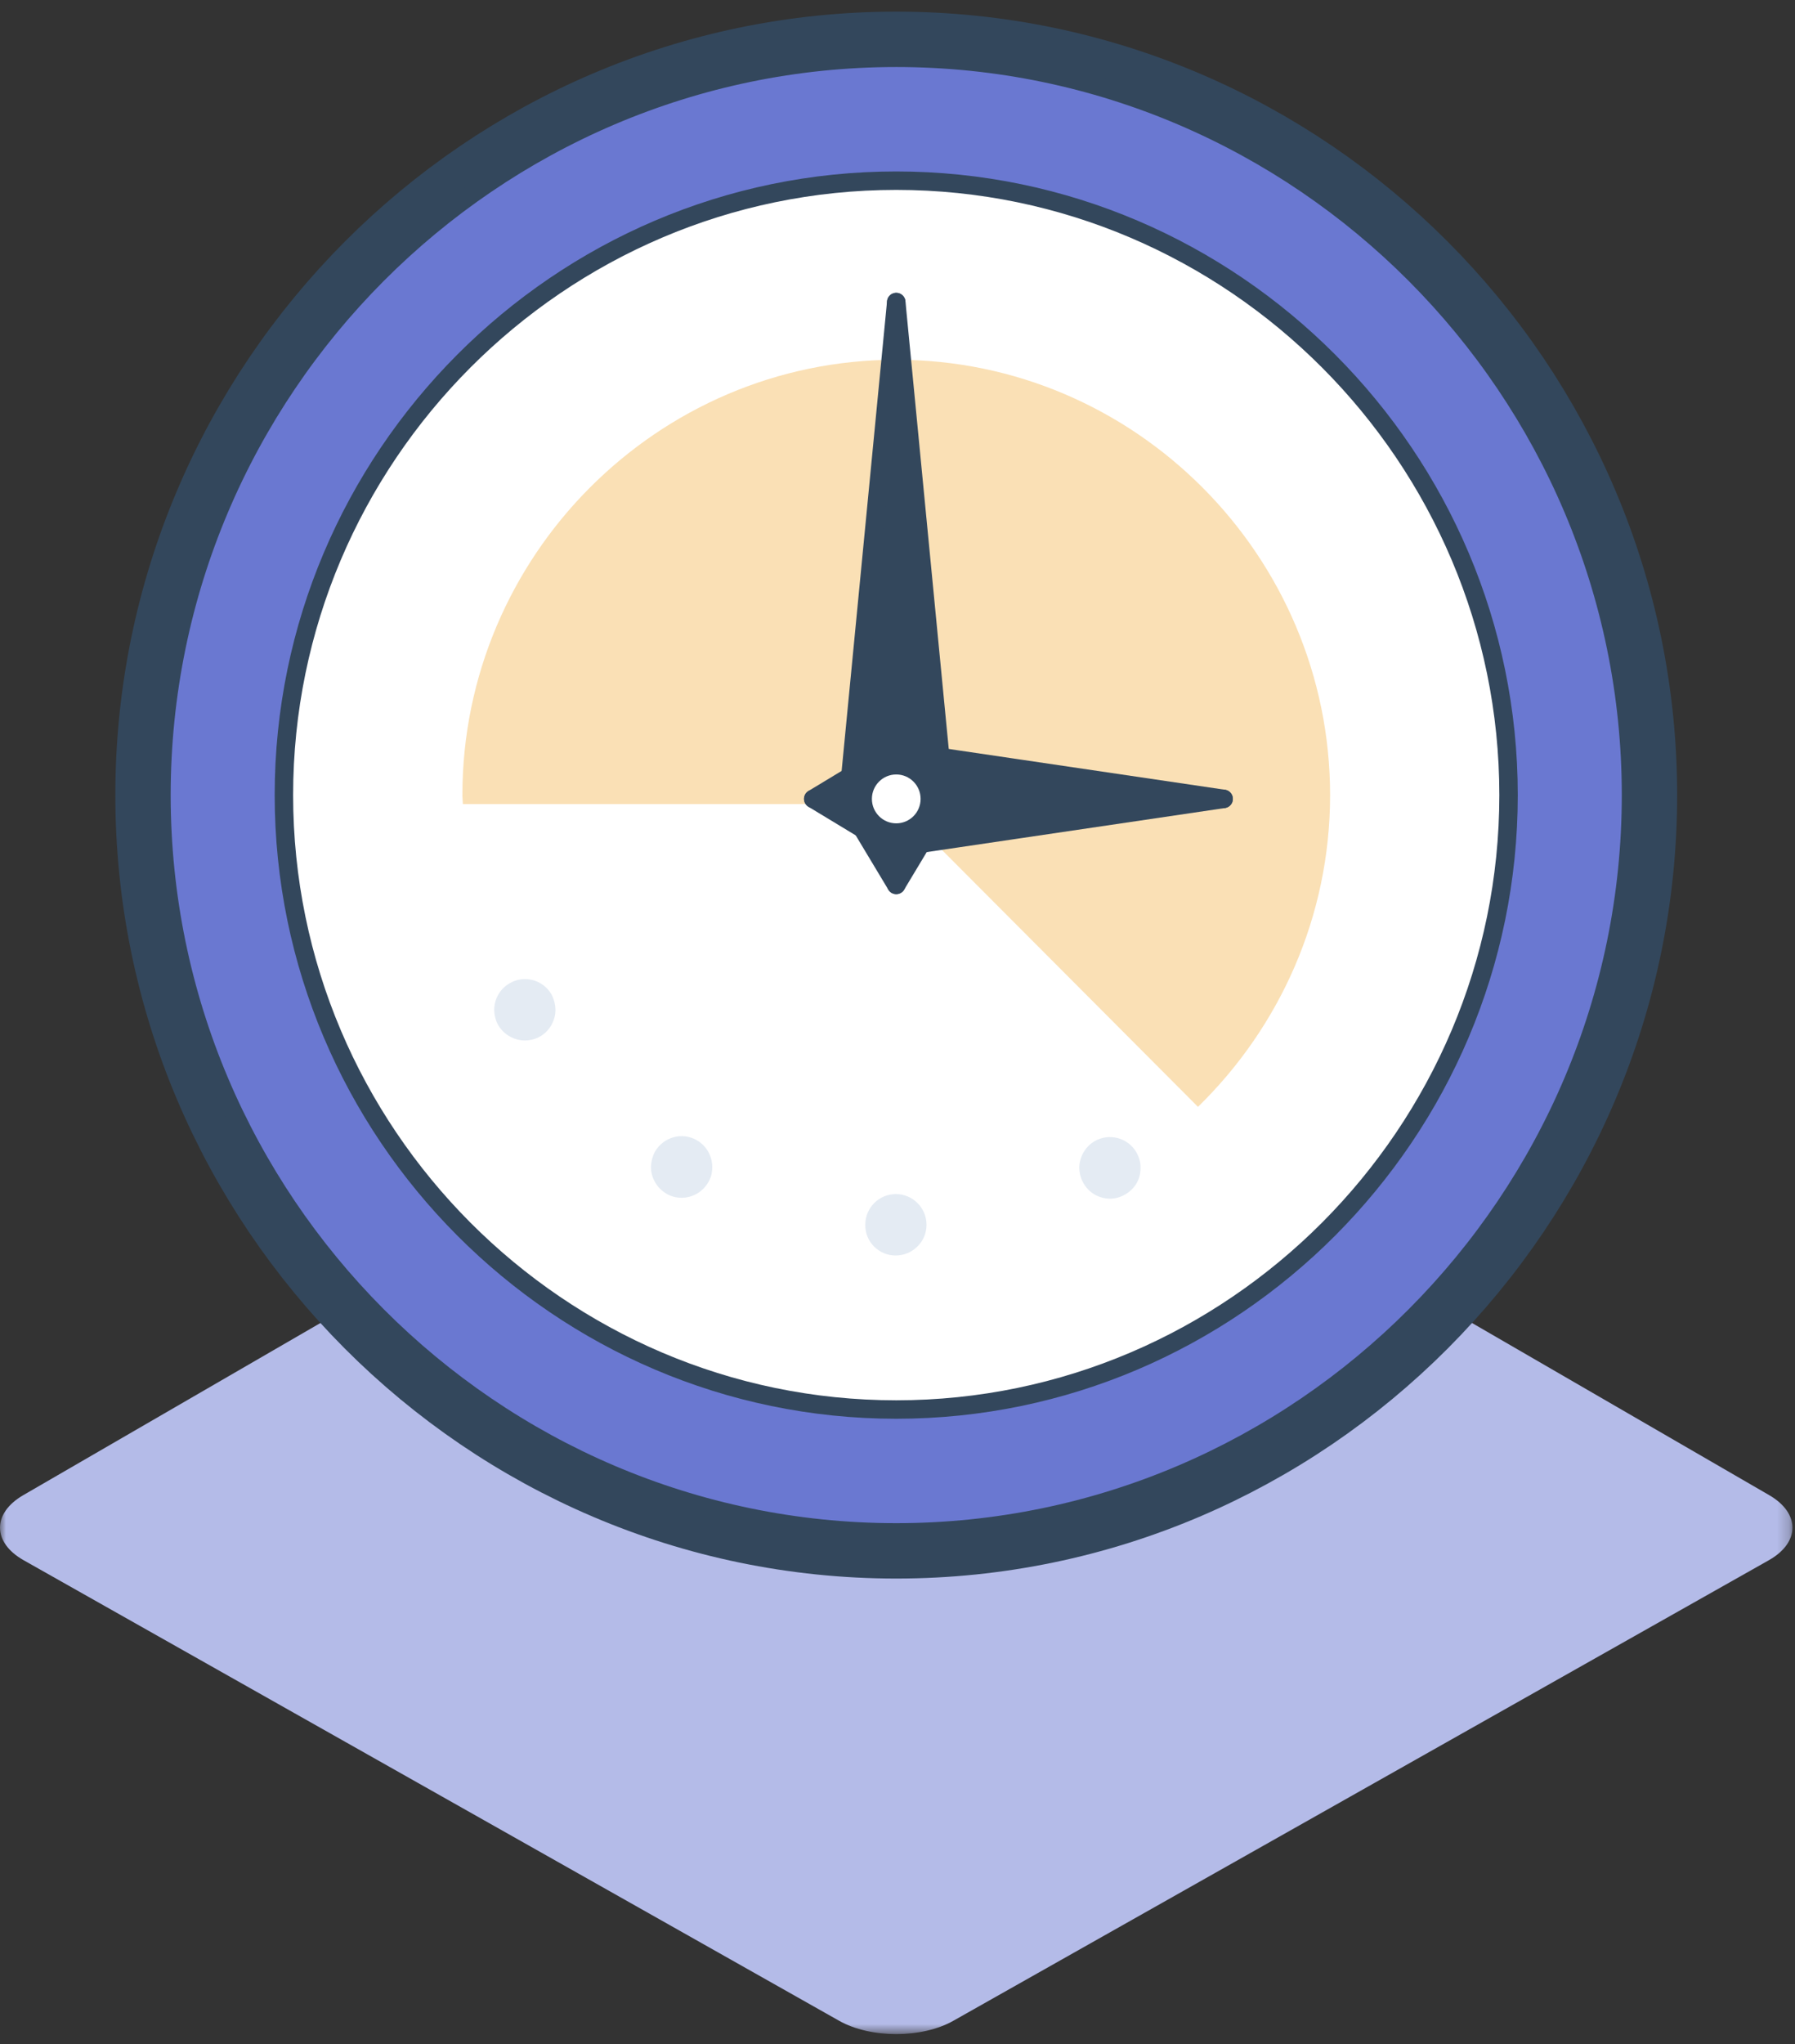 <?xml version="1.0" encoding="UTF-8"?>
<svg width="152px" height="173px" viewBox="0 0 152 173" version="1.1" xmlns="http://www.w3.org/2000/svg" xmlns:xlink="http://www.w3.org/1999/xlink">
    <rect x="0" y="0" width="152" height="173" fill="#333333" stroke="none"/>
    <title>Clock</title>
    <defs>
        <polygon id="path-1" points="0 0.58 151.785 0.58 151.785 87.353 0 87.353"></polygon>
    </defs>
    <g id="Error-screens" stroke="none" stroke-width="1" fill="none" fill-rule="evenodd">
        <g id="Illustration" transform="translate(0, 4)">
            <g id="Group3" transform="translate(0, 80.785)">
                <mask id="mask-2" fill="white">
                    <use xlink:href="#path-1"></use>
                </mask>
                <g id="Clip2"></g>
                <path d="M80.693,1.726 C78.053,0.198 73.733,0.198 71.093,1.726 L1.971,41.744 C-0.669,43.274 -0.655,45.75 2.001,47.251 L71.063,86.229 C73.719,87.728 78.065,87.728 80.723,86.229 L149.785,47.251 C152.441,45.75 152.455,43.274 149.815,41.744 L80.693,1.726 Z" id="Fill1" fill="#B4BBE8" mask="url(#mask-2)"></path>
            </g>
            <path d="M75.893,0.891 C41.671,0.891 13.672,28.969 13.672,63.286 C13.672,97.603 41.671,125.681 75.893,125.681 C110.114,125.681 138.114,97.603 138.114,63.286 C138.114,28.969 110.114,0.891 75.893,0.891 Z" id="Stroke4" stroke="#33475C" stroke-width="7.812" stroke-linecap="round" stroke-linejoin="round"></path>
            <path d="M75.893,11.29 C47.374,11.29 24.041,34.688 24.041,63.286 C24.041,91.885 47.374,115.283 75.893,115.283 C104.411,115.283 127.744,91.885 127.744,63.286 C127.744,34.69 104.411,11.291 75.893,11.29 Z" id="Stroke6" stroke="#33475C" stroke-width="7.812" stroke-linecap="round" stroke-linejoin="round"></path>
            <path d="M75.894,64.05 L101.444,89.668 C108.324,82.963 112.631,73.609 112.631,63.286 C112.631,43.025 96.1,26.446 75.894,26.446 C55.689,26.446 39.156,43.025 39.156,63.286 C39.156,63.544 39.191,63.792 39.195,64.047 L75.894,64.047 L75.894,64.05 Z" id="Stroke8" stroke="#33475C" stroke-width="7.812" stroke-linecap="round" stroke-linejoin="round"></path>
            <path d="M42.186,82.751 C41.953,82.333 41.85,81.866 41.85,81.399 C41.875,80.517 42.343,79.684 43.146,79.215 C44.391,78.488 45.973,78.903 46.698,80.151 C46.931,80.593 47.036,81.061 47.036,81.529 C47.009,82.387 46.542,83.246 45.738,83.713 C45.324,83.945 44.883,84.05 44.442,84.05 C43.562,84.05 42.679,83.583 42.186,82.751 Z M56.446,97.023 C55.591,96.531 55.098,95.62 55.125,94.682 C55.15,94.269 55.253,93.853 55.461,93.461 C56.186,92.215 57.768,91.773 59.013,92.498 C59.868,92.996 60.335,93.903 60.31,94.814 C60.31,95.256 60.206,95.673 59.971,96.06 C59.478,96.895 58.623,97.362 57.717,97.362 C57.274,97.362 56.835,97.257 56.446,97.023 Z M91.757,96.141 C91.497,95.698 91.393,95.231 91.393,94.763 C91.421,93.903 91.887,93.046 92.69,92.577 C93.935,91.85 95.542,92.292 96.242,93.54 C96.475,93.957 96.605,94.424 96.578,94.891 C96.578,95.777 96.112,96.608 95.282,97.078 C94.895,97.312 94.425,97.44 94.013,97.44 C93.104,97.44 92.225,96.973 91.757,96.141 Z M73.272,99.649 C73.272,98.194 74.438,97.05 75.866,97.05 C77.29,97.05 78.458,98.219 78.458,99.649 C78.458,101.105 77.265,102.248 75.837,102.248 C74.413,102.248 73.245,101.08 73.272,99.649 Z" id="Stroke10" stroke="#33475C" stroke-width="7.812" stroke-linecap="round" stroke-linejoin="round"></path>
            <path d="M75.893,0.891 C41.671,0.891 13.672,28.969 13.672,63.286 C13.672,97.603 41.671,125.681 75.893,125.681 C110.114,125.681 138.114,97.603 138.114,63.286 C138.114,28.969 110.114,0.891 75.893,0.891" id="Fill12" fill="#6A78D1"></path>
            <path d="M75.893,0.891 C41.671,0.891 13.672,28.969 13.672,63.286 C13.672,97.603 41.671,125.681 75.893,125.681 C110.114,125.681 138.114,97.603 138.114,63.286 C138.114,28.969 110.114,0.891 75.893,0.891 Z" id="Stroke14" stroke="#33475C" stroke-width="1.562" stroke-linecap="round" stroke-linejoin="round"></path>
            <path d="M75.893,11.29 C47.374,11.29 24.041,34.688 24.041,63.286 C24.041,91.885 47.374,115.283 75.893,115.283 C104.411,115.283 127.744,91.885 127.744,63.286 C127.744,34.69 104.411,11.291 75.893,11.29" id="Fill16" fill="#FFFFFF"></path>
            <path d="M75.893,11.29 C47.374,11.29 24.041,34.688 24.041,63.286 C24.041,91.885 47.374,115.283 75.893,115.283 C104.411,115.283 127.744,91.885 127.744,63.286 C127.744,34.69 104.411,11.291 75.893,11.29 Z" id="Stroke18" stroke="#33475C" stroke-width="1.562" stroke-linecap="round" stroke-linejoin="round"></path>
            <path d="M75.894,64.05 L101.444,89.668 C108.324,82.963 112.631,73.609 112.631,63.286 C112.631,43.025 96.1,26.446 75.894,26.446 C55.689,26.446 39.156,43.025 39.156,63.286 C39.156,63.544 39.191,63.792 39.195,64.047 L75.894,64.047 L75.894,64.05 Z" id="Fill20" fill="#FAE0B5"></path>
            <path d="M42.186,82.751 C41.953,82.333 41.85,81.866 41.85,81.399 C41.875,80.517 42.343,79.684 43.146,79.215 C44.391,78.488 45.973,78.903 46.698,80.151 C46.931,80.593 47.036,81.061 47.036,81.529 C47.009,82.387 46.542,83.246 45.738,83.713 C45.324,83.945 44.883,84.05 44.442,84.05 C43.562,84.05 42.679,83.583 42.186,82.751 L42.186,82.751 Z M56.446,97.023 C55.591,96.531 55.098,95.62 55.125,94.682 C55.15,94.269 55.253,93.853 55.461,93.461 C56.186,92.215 57.768,91.773 59.013,92.498 C59.868,92.996 60.335,93.903 60.31,94.814 C60.31,95.256 60.206,95.673 59.971,96.06 C59.478,96.895 58.623,97.362 57.717,97.362 C57.274,97.362 56.835,97.257 56.446,97.023 L56.446,97.023 Z M91.757,96.141 C91.497,95.698 91.393,95.231 91.393,94.763 C91.421,93.903 91.887,93.046 92.69,92.577 C93.935,91.85 95.542,92.292 96.242,93.54 C96.475,93.957 96.605,94.424 96.578,94.891 C96.578,95.777 96.112,96.608 95.282,97.078 C94.895,97.312 94.425,97.44 94.013,97.44 C93.104,97.44 92.225,96.973 91.757,96.141 L91.757,96.141 Z M73.272,99.649 C73.272,98.194 74.438,97.05 75.866,97.05 C77.29,97.05 78.458,98.219 78.458,99.649 C78.458,101.105 77.265,102.248 75.837,102.248 C74.413,102.248 73.245,101.08 73.272,99.649 L73.272,99.649 Z" id="Fill22" fill="#E4EBF3"></path>
            <polygon id="Fill24" fill="#33475C" points="75.893 70.887 75.893 21.563 71.782 64.047"></polygon>
            <polygon id="Stroke26" stroke="#33475C" stroke-width="1.562" stroke-linecap="round" stroke-linejoin="round" points="75.893 70.887 75.893 21.563 71.782 64.047"></polygon>
            <polygon id="Fill28" fill="#33475C" points="75.894 21.563 75.894 70.887 80.006 64.047"></polygon>
            <polygon id="Stroke30" stroke="#33475C" stroke-width="1.562" stroke-linecap="round" stroke-linejoin="round" points="75.894 21.563 75.894 70.887 80.006 64.047"></polygon>
            <polygon id="Fill32" fill="#33475C" points="68.865 63.606 103.616 63.606 75.686 59.483"></polygon>
            <polygon id="Stroke34" stroke="#33475C" stroke-width="1.562" stroke-linecap="round" stroke-linejoin="round" points="68.865 63.606 103.616 63.606 75.686 59.483"></polygon>
            <polygon id="Fill36" fill="#33475C" points="103.617 63.608 68.866 63.608 75.687 67.732"></polygon>
            <polygon id="Stroke38" stroke="#33475C" stroke-width="1.562" stroke-linecap="round" stroke-linejoin="round" points="103.617 63.608 68.866 63.608 75.687 67.732"></polygon>
            <path d="M77.956,63.608 C77.956,64.751 77.032,65.676 75.894,65.676 C74.754,65.676 73.832,64.751 73.832,63.608 C73.832,62.466 74.754,61.54 75.894,61.54 C77.032,61.54 77.956,62.466 77.956,63.608" id="Fill40" fill="#FFFFFF"></path>
        </g>
    </g>
</svg>